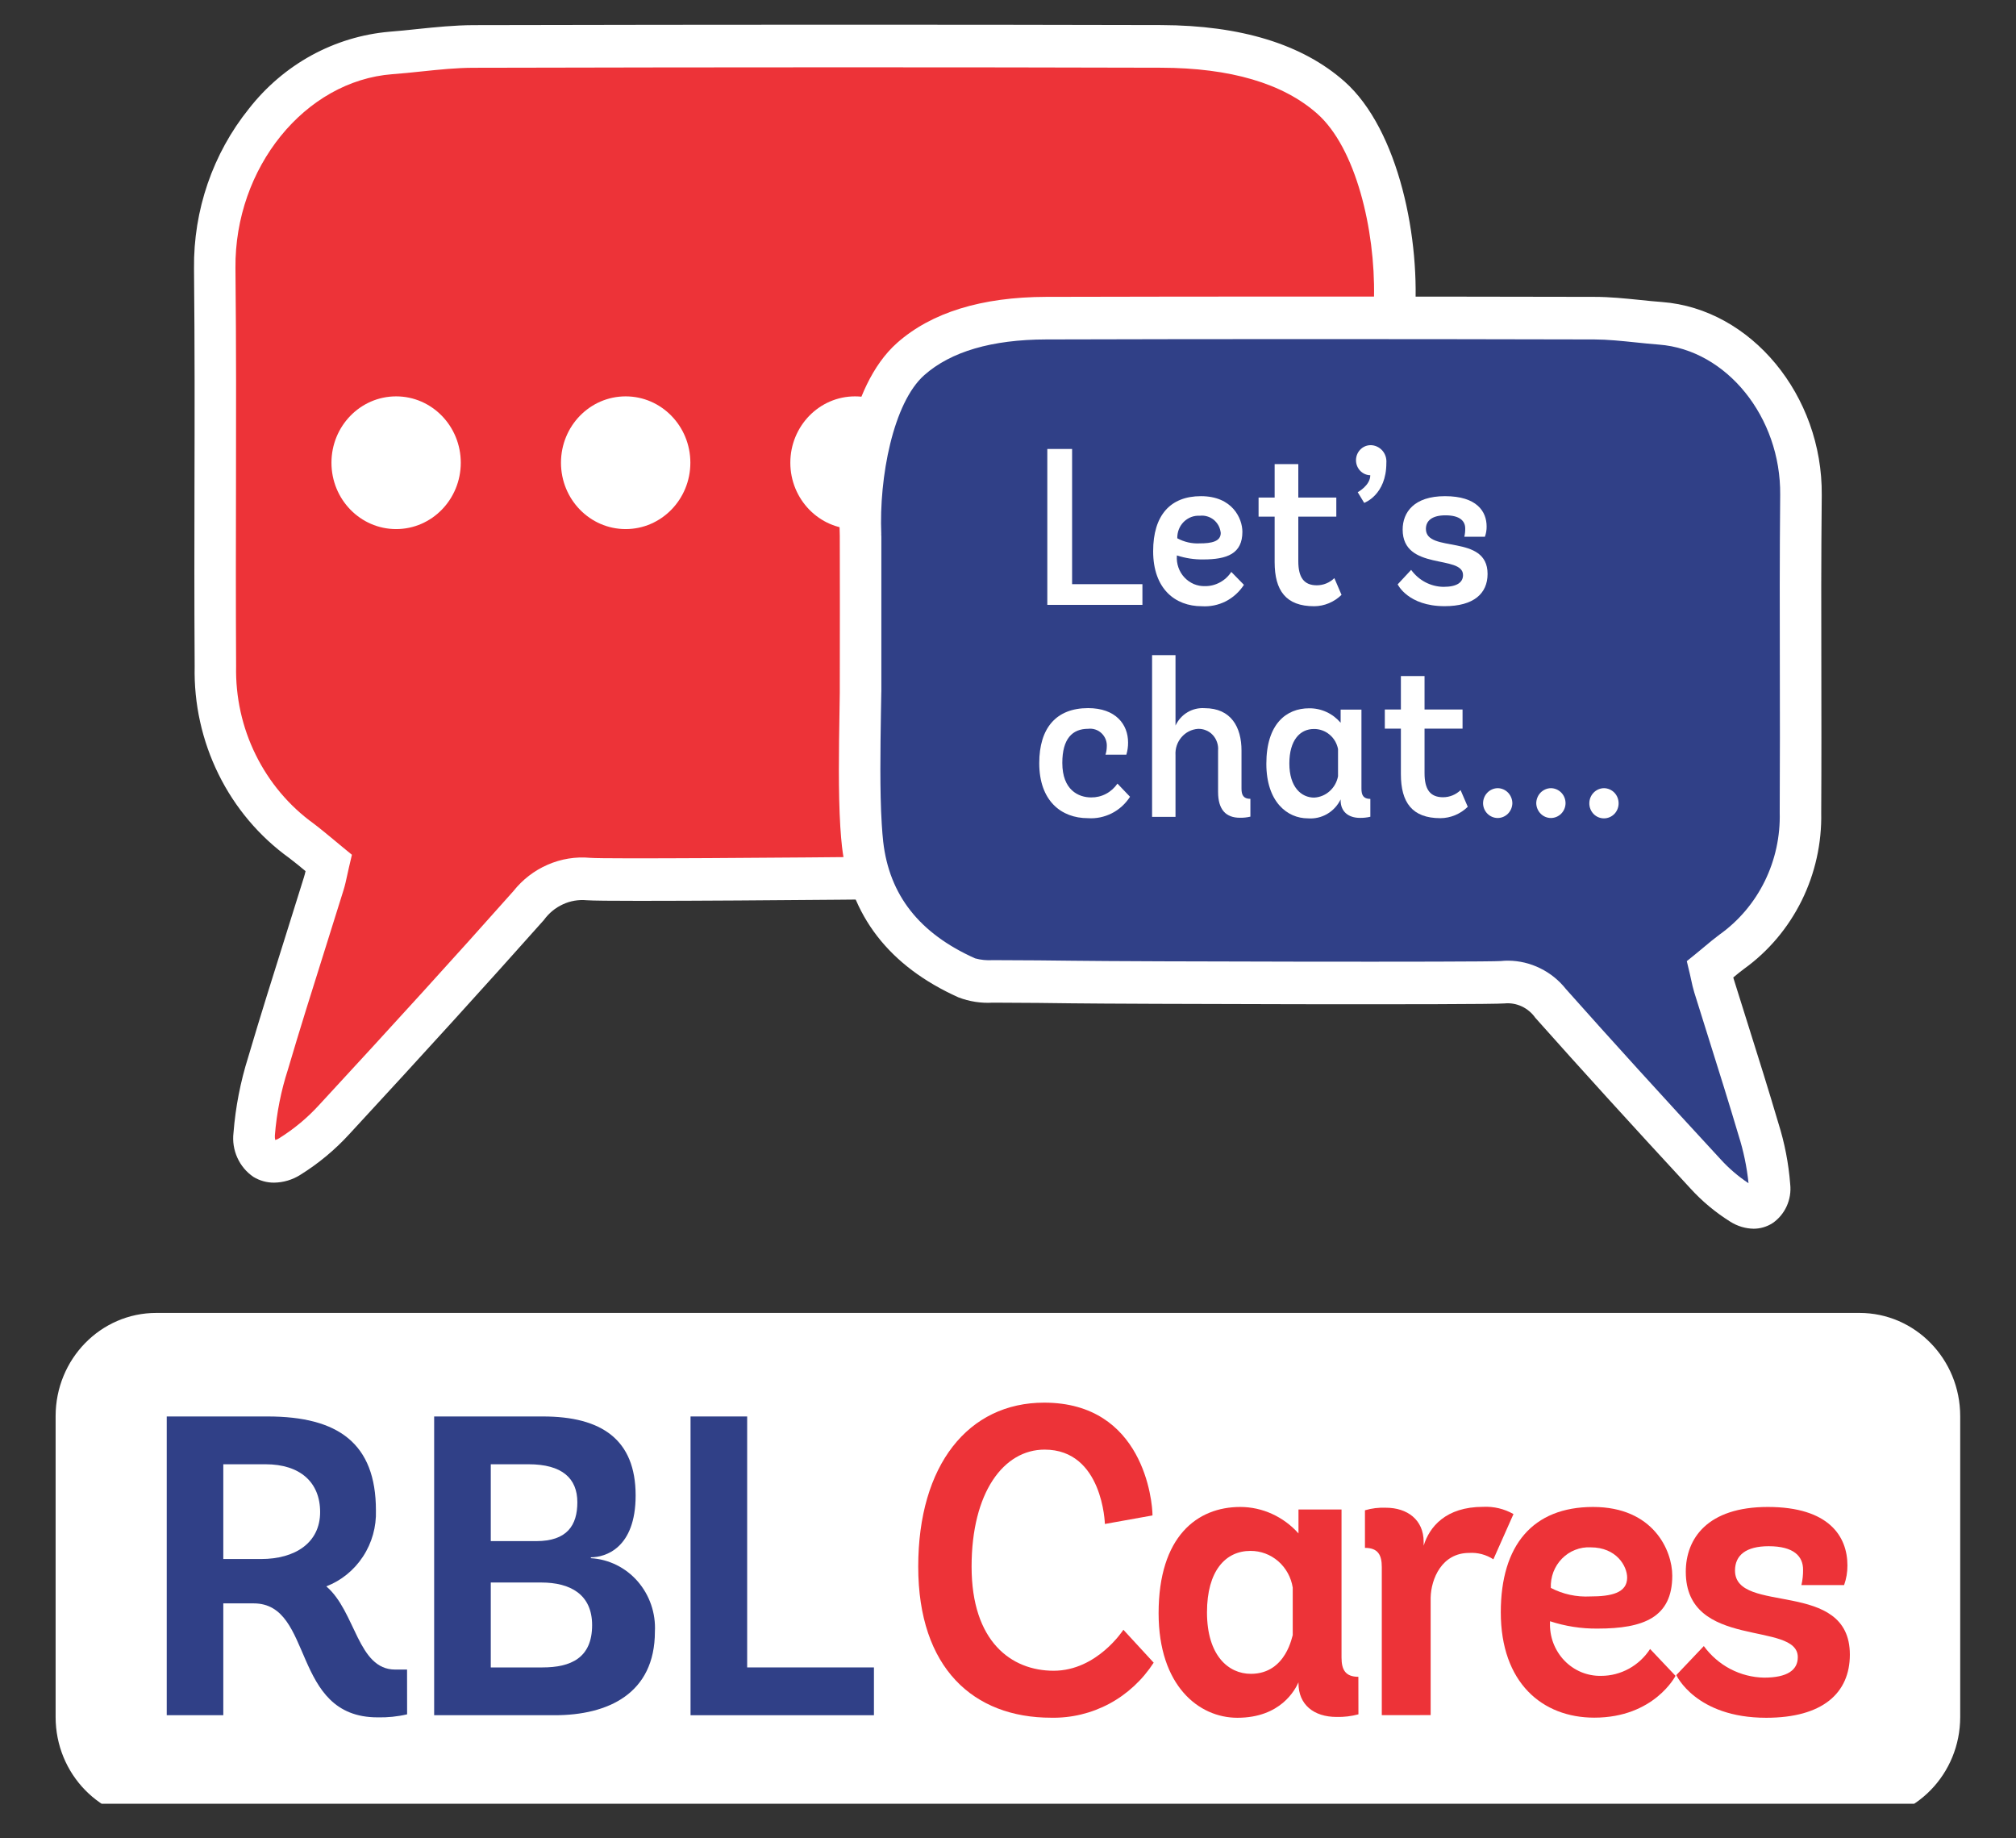 <svg width="34" height="31" viewBox="0 0 34 31" fill="none" xmlns="http://www.w3.org/2000/svg">
<rect x="0" y="0" width="34" height="31" fill="#333333" stroke="none"/>
<g clip-path="url(#clip0_6165_20545)">
<path d="M31.361 22.14H2.635C1.698 22.14 0.938 22.919 0.938 23.881V28.954C0.938 29.916 1.698 30.696 2.635 30.696H31.361C32.299 30.696 33.059 29.916 33.059 28.954V23.881C33.059 22.919 32.299 22.14 31.361 22.14Z" fill="white"/>
<path d="M6.866 28.909C6.703 28.947 6.535 28.964 6.368 28.96C4.901 28.96 5.302 27.038 4.278 27.038H3.766V28.924H2.812V23.886H4.513C5.703 23.886 6.34 24.339 6.34 25.47C6.349 25.746 6.273 26.019 6.122 26.248C5.972 26.478 5.755 26.654 5.503 26.751C6.001 27.175 6.029 28.154 6.665 28.154H6.865L6.866 28.909ZM4.403 26.29C4.977 26.29 5.399 26.017 5.399 25.498C5.399 24.995 5.06 24.692 4.479 24.692H3.766V26.29H4.403Z" fill="#304087"/>
<path d="M7.322 28.924V23.886H9.156C10.145 23.886 10.72 24.275 10.72 25.218C10.72 26.11 10.207 26.261 9.965 26.261V26.276C10.268 26.294 10.552 26.434 10.754 26.666C10.956 26.898 11.061 27.203 11.045 27.513C11.045 28.564 10.249 28.924 9.356 28.924L7.322 28.924ZM9.045 25.988C9.564 25.988 9.737 25.721 9.737 25.333C9.737 24.93 9.481 24.692 8.914 24.692H8.277V25.988H9.045ZM9.149 28.118C9.626 28.118 9.986 27.959 9.986 27.405C9.986 26.887 9.619 26.686 9.128 26.686H8.277V28.118H9.149Z" fill="#304087"/>
<path d="M11.646 28.924V23.886H12.601V28.118H14.739V28.924H11.646Z" fill="#304087"/>
<path d="M19.457 28.038C19.268 28.329 19.011 28.568 18.709 28.73C18.406 28.892 18.069 28.973 17.727 28.966C16.42 28.966 15.486 28.131 15.486 26.418C15.486 24.705 16.33 23.653 17.61 23.653C19.285 23.653 19.437 25.317 19.437 25.555L18.634 25.699C18.634 25.699 18.601 24.445 17.617 24.445C16.926 24.445 16.386 25.166 16.386 26.418C16.386 27.684 17.057 28.174 17.77 28.174C18.503 28.174 18.946 27.483 18.946 27.483L19.457 28.038Z" fill="#ED3338"/>
<path d="M22.91 28.909C22.79 28.941 22.666 28.956 22.543 28.953C22.155 28.953 21.899 28.744 21.899 28.384V28.369C21.844 28.491 21.602 28.967 20.868 28.967C20.218 28.967 19.54 28.427 19.54 27.204C19.54 25.908 20.191 25.412 20.917 25.412C21.102 25.412 21.284 25.452 21.453 25.529C21.622 25.606 21.774 25.718 21.899 25.858V25.455H22.625V27.952C22.625 28.161 22.694 28.276 22.909 28.276L22.91 28.909ZM21.802 26.772C21.775 26.599 21.688 26.441 21.557 26.327C21.427 26.214 21.261 26.152 21.089 26.153C20.667 26.153 20.356 26.491 20.356 27.189C20.356 27.916 20.716 28.226 21.096 28.226C21.705 28.226 21.795 27.556 21.802 27.578L21.802 26.772Z" fill="#ED3338"/>
<path d="M23.304 28.923V26.425C23.304 26.224 23.242 26.102 23.02 26.102V25.468C23.135 25.434 23.254 25.42 23.373 25.425C23.733 25.425 24.01 25.627 24.01 26V26.065C24.107 25.748 24.383 25.41 25.013 25.41C25.192 25.401 25.369 25.443 25.525 25.532L25.186 26.295C25.064 26.216 24.922 26.178 24.778 26.187C24.315 26.187 24.135 26.626 24.128 26.942V28.922L23.304 28.923Z" fill="#ED3338"/>
<path d="M26.141 27.339V27.353C26.136 27.472 26.154 27.591 26.195 27.702C26.237 27.813 26.3 27.915 26.381 28C26.462 28.085 26.56 28.152 26.667 28.197C26.774 28.241 26.89 28.263 27.006 28.26C27.169 28.26 27.329 28.218 27.473 28.139C27.616 28.06 27.739 27.946 27.829 27.807L28.258 28.26C28.258 28.26 27.898 28.965 26.888 28.965C26.009 28.965 25.311 28.375 25.311 27.188C25.311 26.058 25.85 25.412 26.867 25.412C27.884 25.412 28.203 26.146 28.203 26.57C28.203 27.276 27.718 27.463 26.943 27.463C26.671 27.466 26.4 27.424 26.141 27.339ZM26.819 26.921C27.172 26.921 27.442 26.863 27.442 26.604C27.442 26.41 27.262 26.093 26.826 26.093C26.737 26.088 26.648 26.103 26.565 26.136C26.482 26.168 26.407 26.218 26.343 26.283C26.28 26.347 26.231 26.424 26.198 26.509C26.166 26.595 26.151 26.686 26.155 26.777C26.36 26.884 26.589 26.933 26.819 26.921V26.921Z" fill="#ED3338"/>
<path d="M30.381 26.729C30.401 26.643 30.41 26.557 30.409 26.47C30.409 26.246 30.256 26.074 29.828 26.074C29.448 26.074 29.261 26.225 29.261 26.484C29.261 27.24 31.198 26.613 31.198 27.902C31.198 28.549 30.741 28.967 29.787 28.967C28.597 28.967 28.271 28.247 28.271 28.247L28.735 27.758C28.854 27.92 29.007 28.053 29.183 28.145C29.36 28.237 29.554 28.287 29.752 28.29C30.146 28.29 30.32 28.161 30.32 27.945C30.32 27.326 28.431 27.83 28.431 26.505C28.431 25.944 28.797 25.412 29.814 25.412C30.845 25.412 31.157 25.908 31.157 26.398C31.158 26.51 31.139 26.622 31.101 26.729H30.381Z" fill="#ED3338"/>
<path d="M23.507 8.704H23.496V5.365H23.507C23.61 4.124 23.271 2.377 22.446 1.645C21.67 0.957 20.558 0.784 19.583 0.782C15.719 0.772 11.854 0.772 7.99 0.783C7.524 0.784 7.058 0.857 6.592 0.892C4.905 1.021 3.604 2.672 3.621 4.522C3.645 7.013 3.618 8.742 3.632 11.234C3.62 11.809 3.746 12.379 3.999 12.892C4.252 13.405 4.625 13.847 5.084 14.178C5.237 14.293 5.383 14.42 5.542 14.551C5.51 14.686 5.491 14.796 5.459 14.901C5.145 15.911 4.819 16.918 4.519 17.933C4.397 18.319 4.319 18.717 4.287 19.121C4.264 19.524 4.558 19.702 4.888 19.5C5.165 19.328 5.418 19.117 5.639 18.875C6.74 17.683 7.832 16.482 8.915 15.27C9.033 15.115 9.188 14.992 9.365 14.914C9.541 14.836 9.734 14.804 9.926 14.822C10.286 14.851 15.27 14.801 15.27 14.801C15.342 14.824 15.418 14.836 15.494 14.837C17.078 14.855 17.901 14.833 19.038 14.818C19.51 14.811 20.036 14.805 20.694 14.804C20.885 14.818 21.077 14.793 21.259 14.73C22.453 14.194 23.302 13.3 23.462 11.899C23.476 11.779 23.487 11.648 23.495 11.509C23.55 10.643 23.517 9.463 23.507 8.704Z" fill="#ED3338"/>
<path d="M4.623 19.943C4.5 19.944 4.379 19.91 4.274 19.846C4.156 19.766 4.062 19.654 4.003 19.523C3.943 19.391 3.921 19.245 3.938 19.102C3.972 18.669 4.055 18.243 4.185 17.83C4.389 17.137 4.61 16.439 4.822 15.764C4.924 15.44 5.025 15.116 5.126 14.793C5.136 14.761 5.145 14.727 5.153 14.69C5.059 14.611 4.968 14.537 4.877 14.468C4.373 14.105 3.964 13.621 3.686 13.057C3.408 12.493 3.269 11.868 3.283 11.237C3.276 10.116 3.278 9.141 3.28 8.199C3.283 7.014 3.285 5.895 3.272 4.526C3.261 3.544 3.589 2.59 4.198 1.833C4.487 1.463 4.845 1.158 5.252 0.934C5.66 0.711 6.107 0.575 6.566 0.535C6.721 0.523 6.882 0.507 7.036 0.49C7.346 0.458 7.666 0.425 7.989 0.424C12.2 0.415 15.993 0.414 19.584 0.423C20.927 0.427 21.967 0.747 22.675 1.374C23.592 2.187 23.968 4.053 23.856 5.396L23.846 5.516V8.346H23.853L23.857 8.7C23.859 8.831 23.861 8.973 23.864 9.125C23.876 9.872 23.891 10.801 23.845 11.533C23.836 11.689 23.824 11.823 23.811 11.942C23.649 13.366 22.838 14.415 21.401 15.06C21.18 15.143 20.946 15.178 20.712 15.164H20.695C19.984 15.166 19.439 15.173 19.043 15.178C18.849 15.181 18.664 15.183 18.483 15.186C17.584 15.2 16.808 15.212 15.491 15.198C15.401 15.197 15.311 15.184 15.224 15.162C14.524 15.169 10.253 15.21 9.897 15.181C9.759 15.168 9.619 15.191 9.493 15.25C9.366 15.308 9.256 15.399 9.173 15.514C8.204 16.603 7.162 17.75 5.893 19.123C5.649 19.39 5.372 19.62 5.067 19.81C4.934 19.895 4.78 19.941 4.623 19.943ZM14.237 1.135C12.248 1.135 10.176 1.138 7.991 1.143C7.702 1.143 7.413 1.173 7.107 1.205C6.947 1.222 6.783 1.239 6.618 1.251C5.142 1.363 3.955 2.83 3.971 4.519C3.985 5.893 3.982 7.014 3.98 8.2C3.978 9.141 3.976 10.115 3.982 11.233C3.971 11.752 4.084 12.266 4.313 12.729C4.541 13.192 4.877 13.591 5.291 13.889C5.402 13.973 5.509 14.063 5.614 14.149C5.662 14.189 5.71 14.23 5.761 14.271L5.935 14.414L5.883 14.636C5.873 14.679 5.864 14.719 5.856 14.758C5.837 14.845 5.82 14.926 5.793 15.012C5.692 15.337 5.59 15.662 5.488 15.986C5.276 16.658 5.057 17.353 4.855 18.039C4.739 18.397 4.666 18.768 4.636 19.144C4.634 19.171 4.636 19.198 4.642 19.224C4.666 19.218 4.688 19.207 4.709 19.194C4.958 19.038 5.186 18.849 5.385 18.63C6.651 17.26 7.691 16.116 8.656 15.03C8.811 14.834 9.01 14.68 9.236 14.582C9.463 14.483 9.709 14.443 9.954 14.466C10.207 14.487 13.27 14.464 15.266 14.444H15.321L15.372 14.46C15.413 14.473 15.455 14.48 15.498 14.481C16.807 14.495 17.579 14.483 18.472 14.47C18.654 14.467 18.839 14.464 19.033 14.461C19.43 14.456 19.978 14.449 20.692 14.448H20.709C20.847 14.458 20.986 14.443 21.119 14.403C22.311 13.868 22.983 13.012 23.114 11.86C23.127 11.754 23.137 11.632 23.146 11.489C23.19 10.787 23.175 9.873 23.163 9.139C23.163 9.115 23.162 9.09 23.162 9.066H23.145V5.007H23.173C23.194 3.872 22.866 2.494 22.216 1.918C21.639 1.406 20.751 1.145 19.58 1.142C17.855 1.137 16.082 1.135 14.237 1.135Z" fill="white"/>
<path d="M10.552 8.922C11.154 8.922 11.643 8.421 11.643 7.803C11.643 7.185 11.154 6.684 10.552 6.684C9.949 6.684 9.461 7.185 9.461 7.803C9.461 8.421 9.949 8.922 10.552 8.922Z" fill="white"/>
<path d="M6.681 8.922C7.283 8.922 7.771 8.421 7.771 7.803C7.771 7.185 7.283 6.684 6.681 6.684C6.078 6.684 5.59 7.185 5.59 7.803C5.59 8.421 6.078 8.922 6.681 8.922Z" fill="white"/>
<path d="M14.42 8.922C15.022 8.922 15.511 8.421 15.511 7.803C15.511 7.185 15.022 6.684 14.42 6.684C13.818 6.684 13.329 7.185 13.329 7.803C13.329 8.421 13.818 8.922 14.42 8.922Z" fill="white"/>
<path d="M30.375 8.348C30.39 6.873 29.352 5.556 28.006 5.454C27.634 5.425 27.263 5.366 26.891 5.366C23.809 5.359 20.727 5.359 17.645 5.366C16.868 5.368 15.981 5.506 15.361 6.055C14.703 6.639 14.474 8.049 14.515 9.022C14.518 9.022 14.518 11.685 14.515 11.685C14.508 12.29 14.481 13.231 14.524 13.922C14.531 14.033 14.539 14.138 14.55 14.233C14.678 15.351 15.355 16.064 16.307 16.491C16.452 16.541 16.606 16.561 16.758 16.55C17.283 16.552 17.703 16.556 18.079 16.561C18.986 16.574 25.059 16.588 25.347 16.564C25.499 16.55 25.653 16.576 25.794 16.638C25.935 16.701 26.058 16.798 26.153 16.922C27.014 17.89 27.885 18.849 28.765 19.797C28.942 19.991 29.143 20.158 29.364 20.296C29.628 20.457 29.862 20.315 29.844 19.994C29.818 19.671 29.756 19.353 29.658 19.046C29.42 18.236 29.159 17.433 28.909 16.628C28.883 16.544 28.868 16.456 28.843 16.349C28.97 16.244 29.086 16.143 29.209 16.051C29.575 15.788 29.872 15.435 30.074 15.026C30.276 14.616 30.376 14.162 30.366 13.703C30.378 11.715 30.356 10.335 30.375 8.348Z" fill="#304087"/>
<path d="M29.575 20.72C29.437 20.718 29.302 20.677 29.184 20.603C28.936 20.448 28.709 20.26 28.511 20.043C27.499 18.948 26.667 18.033 25.893 17.163C25.835 17.08 25.756 17.014 25.665 16.971C25.574 16.929 25.474 16.911 25.374 16.921C25.046 16.948 18.866 16.93 18.073 16.919C17.759 16.915 17.325 16.909 16.757 16.908H16.742C16.546 16.92 16.349 16.889 16.165 16.819C14.994 16.293 14.333 15.437 14.2 14.274C14.189 14.177 14.18 14.069 14.172 13.944C14.136 13.357 14.148 12.614 14.158 12.018C14.159 11.897 14.161 11.783 14.163 11.679V11.617C14.165 11.244 14.165 9.18 14.163 9.037V9.036C14.127 8.178 14.29 6.527 15.13 5.782C15.708 5.27 16.553 5.009 17.642 5.006C20.505 4.999 23.53 4.999 26.89 5.006C27.151 5.006 27.408 5.033 27.657 5.058C27.779 5.071 27.907 5.084 28.03 5.093C29.531 5.207 30.74 6.668 30.724 8.349C30.713 9.441 30.715 10.334 30.717 11.278C30.718 12.03 30.72 12.807 30.715 13.701C30.726 14.216 30.613 14.726 30.386 15.186C30.159 15.645 29.826 16.041 29.415 16.337C29.354 16.382 29.294 16.431 29.232 16.483C29.235 16.494 29.238 16.505 29.241 16.515C29.322 16.773 29.402 17.031 29.484 17.289C29.654 17.828 29.829 18.385 29.992 18.938C30.098 19.273 30.165 19.619 30.192 19.969C30.206 20.097 30.185 20.226 30.132 20.342C30.079 20.458 29.995 20.558 29.891 20.628C29.796 20.688 29.686 20.72 29.575 20.72ZM25.436 16.2C25.623 16.201 25.807 16.245 25.975 16.328C26.143 16.41 26.292 16.53 26.41 16.679C27.18 17.545 28.009 18.457 29.018 19.549C29.158 19.703 29.316 19.838 29.489 19.953C29.461 19.679 29.405 19.41 29.322 19.149C29.16 18.602 28.986 18.048 28.817 17.511C28.736 17.252 28.655 16.993 28.574 16.735C28.552 16.663 28.537 16.596 28.522 16.525C28.515 16.495 28.509 16.464 28.501 16.43L28.448 16.208L28.623 16.066C28.663 16.033 28.702 16.001 28.74 15.969C28.823 15.899 28.91 15.827 29 15.76C29.323 15.53 29.585 15.221 29.762 14.861C29.939 14.501 30.026 14.102 30.015 13.699C30.02 12.808 30.018 12.032 30.017 11.282C30.015 10.335 30.013 9.44 30.023 8.344C30.036 7.034 29.118 5.898 27.978 5.811C27.846 5.801 27.714 5.787 27.587 5.774C27.344 5.749 27.115 5.725 26.888 5.724C23.53 5.716 20.506 5.716 17.644 5.724C16.727 5.726 16.036 5.929 15.588 6.326C15.063 6.791 14.823 8.053 14.863 9.005H14.862C14.863 9.019 14.864 9.033 14.864 9.048V9.135C14.864 9.209 14.864 9.314 14.864 9.44C14.864 9.693 14.864 10.028 14.864 10.364C14.864 10.695 14.864 11.026 14.864 11.273C14.864 11.397 14.864 11.499 14.864 11.572V11.658C14.864 11.668 14.863 11.679 14.863 11.689C14.861 11.793 14.859 11.908 14.857 12.03C14.848 12.614 14.836 13.341 14.871 13.899C14.878 14.011 14.886 14.108 14.895 14.191C14.998 15.095 15.505 15.74 16.445 16.161C16.542 16.188 16.643 16.197 16.744 16.191H16.757C17.329 16.192 17.765 16.197 18.081 16.201C19.073 16.215 25.029 16.227 25.316 16.206C25.357 16.201 25.397 16.2 25.436 16.2V16.2Z" fill="white"/>
<path d="M17.663 10.2V7.571H18.081V9.851H19.267V10.2H17.663Z" fill="white"/>
<path d="M19.848 9.366V9.373C19.843 9.44 19.852 9.506 19.874 9.569C19.896 9.632 19.93 9.689 19.975 9.737C20.02 9.785 20.074 9.823 20.134 9.849C20.194 9.874 20.259 9.886 20.323 9.884C20.411 9.885 20.497 9.863 20.574 9.821C20.652 9.779 20.718 9.718 20.766 9.644L20.979 9.862C20.902 9.981 20.796 10.077 20.671 10.141C20.546 10.204 20.407 10.232 20.268 10.223C19.818 10.223 19.448 9.929 19.448 9.295C19.448 8.69 19.737 8.367 20.254 8.367C20.788 8.367 20.953 8.746 20.953 8.968C20.953 9.336 20.697 9.434 20.291 9.434C20.141 9.436 19.991 9.413 19.848 9.366ZM20.233 9.163C20.43 9.163 20.588 9.133 20.588 8.987C20.583 8.944 20.571 8.902 20.551 8.864C20.531 8.827 20.503 8.793 20.471 8.766C20.438 8.74 20.401 8.72 20.36 8.708C20.32 8.696 20.278 8.692 20.236 8.697C20.186 8.694 20.136 8.701 20.089 8.719C20.043 8.737 20 8.765 19.964 8.8C19.928 8.836 19.9 8.879 19.881 8.927C19.863 8.974 19.854 9.025 19.855 9.077C19.971 9.14 20.102 9.17 20.233 9.163Z" fill="white"/>
<path d="M22.625 10.031C22.5 10.153 22.335 10.222 22.164 10.223C21.688 10.223 21.497 9.96 21.497 9.479V8.712H21.226V8.39H21.497V7.826H21.896V8.39H22.537V8.712H21.896V9.464C21.896 9.738 21.992 9.87 22.208 9.87C22.318 9.87 22.424 9.827 22.504 9.749L22.625 10.031Z" fill="white"/>
<path d="M23.109 7.507C23.147 7.506 23.184 7.514 23.219 7.529C23.254 7.544 23.285 7.567 23.311 7.595C23.336 7.623 23.356 7.657 23.368 7.694C23.38 7.73 23.384 7.769 23.381 7.808C23.381 8.349 23.007 8.48 23.007 8.48L22.898 8.3C22.898 8.3 23.11 8.187 23.11 8.014C23.045 8.013 22.984 7.985 22.939 7.938C22.894 7.89 22.869 7.827 22.869 7.761C22.869 7.695 22.894 7.631 22.939 7.584C22.984 7.536 23.045 7.509 23.11 7.507H23.109Z" fill="white"/>
<path d="M24.696 9.051C24.707 9.005 24.712 8.958 24.711 8.911C24.711 8.788 24.623 8.69 24.378 8.69C24.158 8.69 24.048 8.777 24.048 8.919C24.048 9.336 25.088 8.994 25.088 9.678C25.088 10.009 24.854 10.222 24.363 10.222C23.744 10.222 23.572 9.854 23.572 9.854L23.799 9.61C23.863 9.698 23.945 9.769 24.04 9.819C24.134 9.868 24.239 9.895 24.345 9.896C24.572 9.896 24.674 9.821 24.674 9.697C24.674 9.348 23.656 9.633 23.656 8.93C23.656 8.641 23.846 8.367 24.37 8.367C24.908 8.367 25.072 8.626 25.072 8.878C25.073 8.937 25.063 8.995 25.043 9.051L24.696 9.051Z" fill="white"/>
<path d="M19.058 13.436C18.981 13.555 18.875 13.652 18.75 13.715C18.625 13.778 18.486 13.807 18.347 13.797C17.897 13.797 17.527 13.504 17.527 12.869C17.527 12.276 17.813 11.941 18.351 11.941C18.816 11.941 19.025 12.215 19.025 12.52C19.026 12.59 19.016 12.659 18.996 12.726H18.644C18.658 12.684 18.665 12.639 18.666 12.595C18.669 12.552 18.663 12.51 18.648 12.47C18.633 12.431 18.609 12.395 18.579 12.366C18.549 12.337 18.513 12.315 18.473 12.302C18.434 12.289 18.392 12.285 18.351 12.29C18.084 12.29 17.916 12.459 17.916 12.865C17.916 13.323 18.19 13.447 18.402 13.447C18.489 13.448 18.575 13.428 18.652 13.387C18.729 13.347 18.796 13.287 18.846 13.214L19.058 13.436Z" fill="white"/>
<path d="M21.088 13.771C21.03 13.785 20.971 13.791 20.912 13.79C20.675 13.79 20.543 13.654 20.543 13.354V12.655C20.547 12.608 20.541 12.56 20.525 12.515C20.51 12.47 20.485 12.428 20.453 12.394C20.421 12.359 20.382 12.332 20.338 12.315C20.295 12.297 20.249 12.289 20.202 12.291C20.095 12.299 19.995 12.35 19.925 12.433C19.854 12.516 19.818 12.624 19.825 12.734V13.775H19.43V11.048H19.825V12.235C19.869 12.142 19.939 12.063 20.027 12.011C20.114 11.959 20.215 11.935 20.316 11.942C20.762 11.942 20.938 12.261 20.938 12.656V13.299C20.938 13.407 20.971 13.471 21.088 13.471L21.088 13.771Z" fill="white"/>
<path d="M23.111 13.773C23.053 13.787 22.994 13.793 22.935 13.792C22.738 13.792 22.61 13.683 22.61 13.499V13.48C22.559 13.584 22.48 13.67 22.381 13.727C22.282 13.784 22.169 13.809 22.057 13.8C21.709 13.8 21.357 13.521 21.357 12.879C21.357 12.207 21.694 11.944 22.079 11.944C22.179 11.943 22.279 11.964 22.37 12.006C22.462 12.048 22.543 12.11 22.61 12.188V11.966H22.961V13.3C22.961 13.409 22.994 13.472 23.111 13.472V13.773ZM22.566 12.631C22.547 12.535 22.497 12.448 22.422 12.387C22.348 12.325 22.255 12.292 22.159 12.293C21.925 12.293 21.745 12.481 21.745 12.875C21.745 13.274 21.947 13.45 22.163 13.45C22.26 13.445 22.352 13.407 22.425 13.341C22.498 13.276 22.548 13.187 22.566 13.09L22.566 12.631Z" fill="white"/>
<path d="M24.754 13.605C24.629 13.727 24.464 13.796 24.293 13.797C23.817 13.797 23.626 13.534 23.626 13.053V12.287H23.355V11.964H23.626V11.4H24.025V11.964H24.666V12.287H24.025V13.038C24.025 13.312 24.12 13.444 24.337 13.444C24.447 13.444 24.553 13.401 24.633 13.324L24.754 13.605Z" fill="white"/>
<path d="M25.261 13.291C25.326 13.292 25.389 13.32 25.434 13.367C25.48 13.415 25.506 13.48 25.506 13.547C25.504 13.613 25.477 13.676 25.431 13.722C25.385 13.768 25.323 13.794 25.259 13.794C25.194 13.794 25.133 13.768 25.086 13.722C25.04 13.676 25.013 13.613 25.012 13.547C25.012 13.479 25.038 13.414 25.085 13.366C25.131 13.319 25.195 13.291 25.261 13.291Z" fill="white"/>
<path d="M26.158 13.291C26.224 13.292 26.286 13.32 26.332 13.367C26.378 13.415 26.404 13.48 26.403 13.547C26.402 13.613 26.375 13.676 26.329 13.722C26.283 13.768 26.221 13.794 26.156 13.794C26.092 13.794 26.03 13.768 25.984 13.722C25.938 13.676 25.911 13.613 25.909 13.547C25.909 13.479 25.936 13.414 25.982 13.366C26.029 13.319 26.092 13.291 26.158 13.291Z" fill="white"/>
<path d="M27.053 13.291C27.118 13.292 27.181 13.32 27.227 13.367C27.273 13.415 27.298 13.48 27.298 13.547C27.298 13.614 27.272 13.679 27.226 13.726C27.179 13.774 27.116 13.8 27.051 13.8C26.985 13.8 26.922 13.774 26.876 13.726C26.83 13.679 26.804 13.614 26.804 13.547C26.804 13.479 26.83 13.414 26.877 13.366C26.923 13.319 26.987 13.291 27.053 13.291Z" fill="white"/>
</g>
<defs>
<clipPath id="clip0_6165_20545">
<rect width="32.122" height="30" fill="white" transform="translate(0.938 0.417)"/>
</clipPath>
</defs>
</svg>
